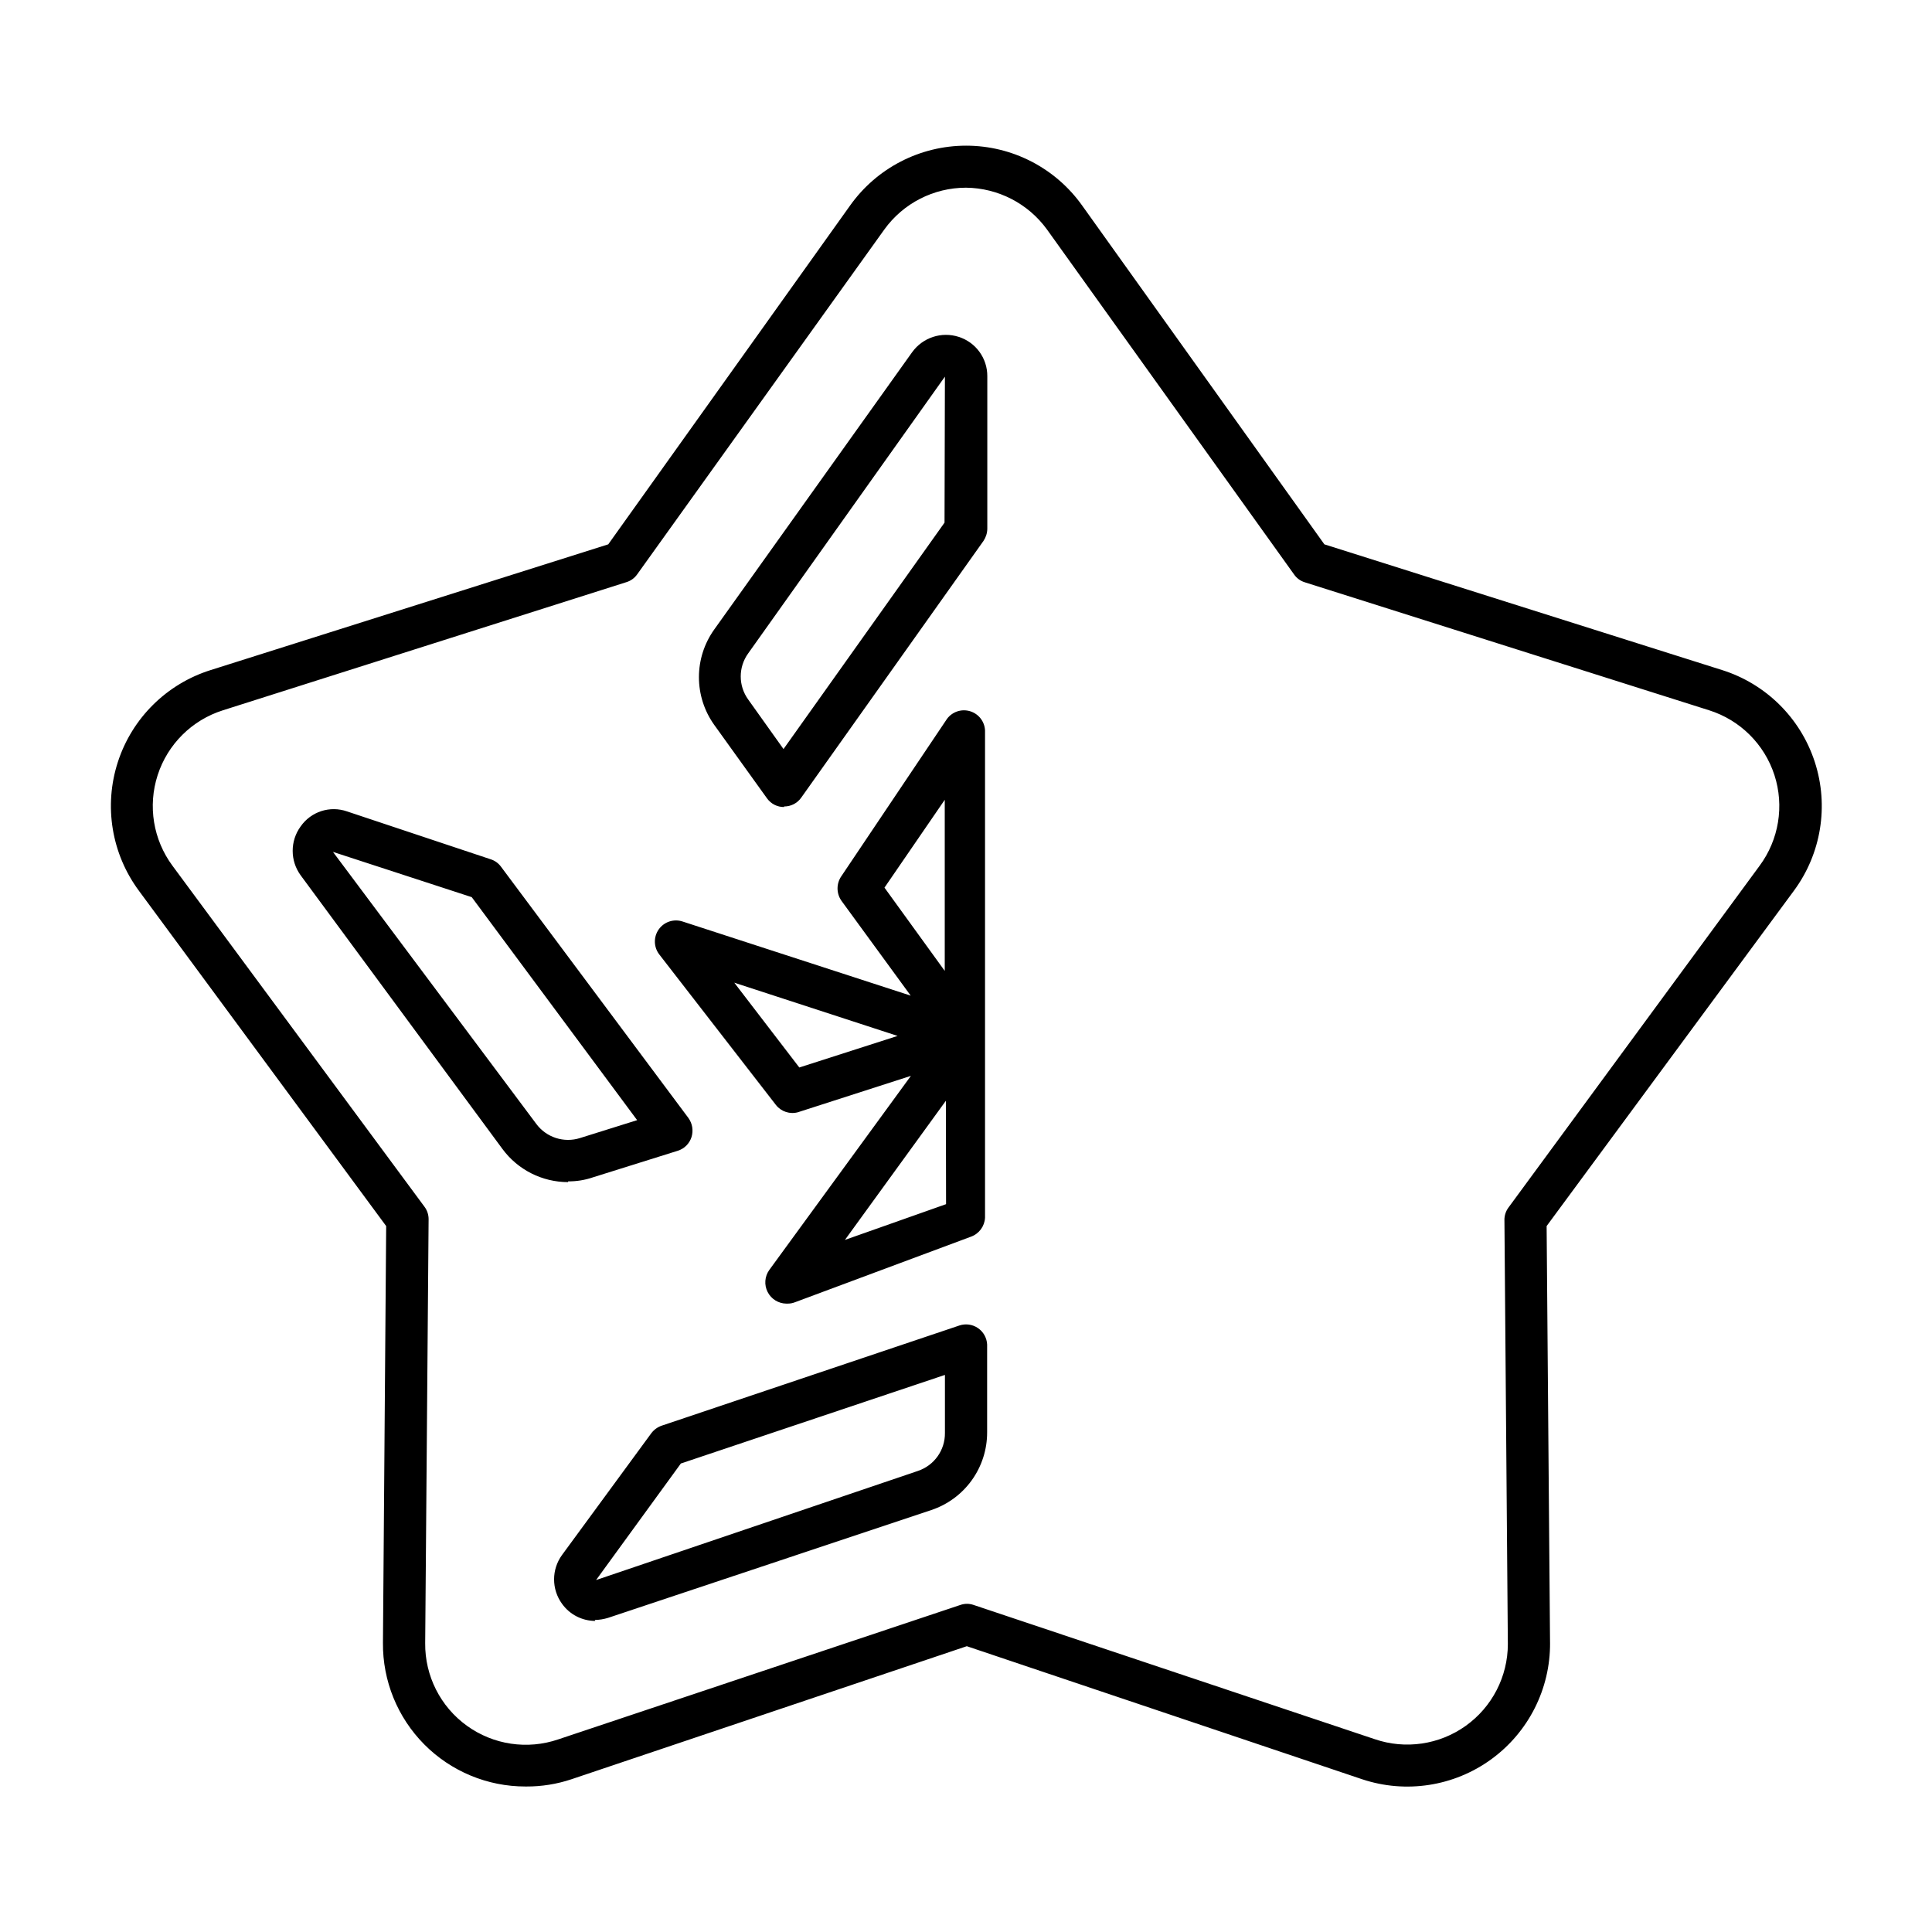 <?xml version="1.0" encoding="UTF-8"?>
<!-- Uploaded to: SVG Repo, www.svgrepo.com, Generator: SVG Repo Mixer Tools -->
<svg fill="#000000" width="800px" height="800px" version="1.1" viewBox="144 144 512 512" xmlns="http://www.w3.org/2000/svg">
 <path d="m283.27 617.44c-10.078 0.016-19.742-4.004-26.84-11.156-7.098-7.156-11.039-16.852-10.945-26.93l0.855-110.43-65.496-88.82v-0.004c-7.297-9.816-9.387-22.559-5.602-34.191 3.781-11.633 12.969-20.707 24.648-24.352l105.3-33.301 64.082-89.777c7.078-9.961 18.539-15.875 30.758-15.875s23.68 5.914 30.758 15.875l64.184 89.777 105.35 33.301c11.664 3.66 20.832 12.738 24.613 24.363s1.707 24.359-5.57 34.18l-65.496 88.82 0.906 110.43 0.004 0.004c0.086 12.203-5.719 23.703-15.594 30.879-9.871 7.176-22.602 9.145-34.184 5.293l-104.79-35.266-104.79 35.266c-3.848 1.285-7.883 1.934-11.938 1.914m116.53-423.7c-8.586 0-16.645 4.121-21.664 11.086l-65.496 91.391c-0.699 0.992-1.711 1.719-2.871 2.066l-106.91 33.953c-8.199 2.594-14.641 8.988-17.289 17.168-2.652 8.18-1.184 17.137 3.938 24.047l66.758 90.332c0.723 0.957 1.109 2.125 1.105 3.324l-0.906 112.35v0.004c-0.086 8.648 4.027 16.805 11.039 21.871 7.008 5.066 16.043 6.418 24.227 3.621l106.55-35.621h0.004c1.141-0.402 2.383-0.402 3.527 0l106.3 35.57c8.137 2.777 17.113 1.461 24.105-3.535 6.996-4.996 11.152-13.059 11.164-21.656l-0.906-112.35h-0.004c-0.02-1.195 0.352-2.363 1.059-3.328l66.555-90.582c5.121-6.91 6.59-15.867 3.941-24.047-2.652-8.18-9.094-14.574-17.293-17.168l-107.11-33.906c-1.164-0.344-2.176-1.07-2.871-2.062l-65.496-91.441c-4.996-6.887-12.957-11-21.461-11.086m-98.246 379.82c-3.496 0-6.781-1.688-8.816-4.535-2.812-3.859-2.812-9.09 0-12.949l23.68-32.293c0.695-0.906 1.641-1.59 2.723-1.965l78.898-26.551h-0.004c1.66-0.555 3.484-0.301 4.93 0.691 1.445 0.988 2.344 2.598 2.426 4.348v23.277-0.004c0.012 4.559-1.414 9-4.07 12.699-2.66 3.699-6.418 6.465-10.742 7.906l-85.648 28.566h0.004c-1.145 0.355-2.332 0.543-3.527 0.555m22.82-41.465-22.469 30.887 85.297-28.918v-0.004c4.32-1.445 7.211-5.516 7.152-10.074v-15.367zm27.961-42.371v0.004c-2.102-0.023-4.016-1.211-4.969-3.086s-0.785-4.121 0.438-5.832l37.531-51.441-29.875 9.621v0.004c-2.172 0.621-4.504-0.137-5.894-1.914l-30.883-39.852c-1.523-1.941-1.598-4.648-0.18-6.664 1.414-2.019 3.984-2.875 6.324-2.102l60.457 19.648-18.391-25.191h0.004c-1.336-1.941-1.336-4.508 0-6.449l28.012-41.715c1.41-1.898 3.859-2.707 6.121-2.016 2.262 0.688 3.844 2.727 3.953 5.09v129.12c-0.109 2.277-1.578 4.266-3.727 5.039l-46.652 17.379c-0.594 0.234-1.227 0.355-1.863 0.355m41.867-53.758-26.754 36.879 26.801-9.473zm-56.074-31.285 17.23 22.469 26.047-8.363zm39.801-25.191 15.973 22.066v-45.344zm-83.836 78.039c-6.883 0.004-13.355-3.269-17.43-8.816l-53.457-72.496c-2.812-3.859-2.812-9.094 0-12.949 2.742-3.938 7.766-5.562 12.293-3.981l38.09 12.695c1.094 0.348 2.047 1.039 2.719 1.965l49.676 66.605c1.043 1.461 1.34 3.324 0.809 5.035-0.543 1.73-1.898 3.086-3.629 3.629l-22.52 7.055c-2.109 0.723-4.324 1.078-6.551 1.059m-62.32-87.312 53.855 72.047c2.668 3.629 7.352 5.148 11.641 3.777l15.113-4.734-43.832-59.098zm119.55-11.891c-1.801 0.02-3.496-0.848-4.535-2.316l-14.008-19.496c-2.617-3.68-4.023-8.082-4.023-12.598s1.406-8.918 4.023-12.594l52.496-73.555h0.004c2.805-3.879 7.789-5.508 12.344-4.031 4.523 1.453 7.586 5.676 7.555 10.43v40.402c-0.016 1.152-0.367 2.269-1.008 3.227l-48.316 68.062c-1.039 1.469-2.734 2.336-4.531 2.32m42.621-113.91-52.145 73.355c-2.621 3.641-2.621 8.551 0 12.191l9.371 13.148 42.672-60.004z"/>
</svg>